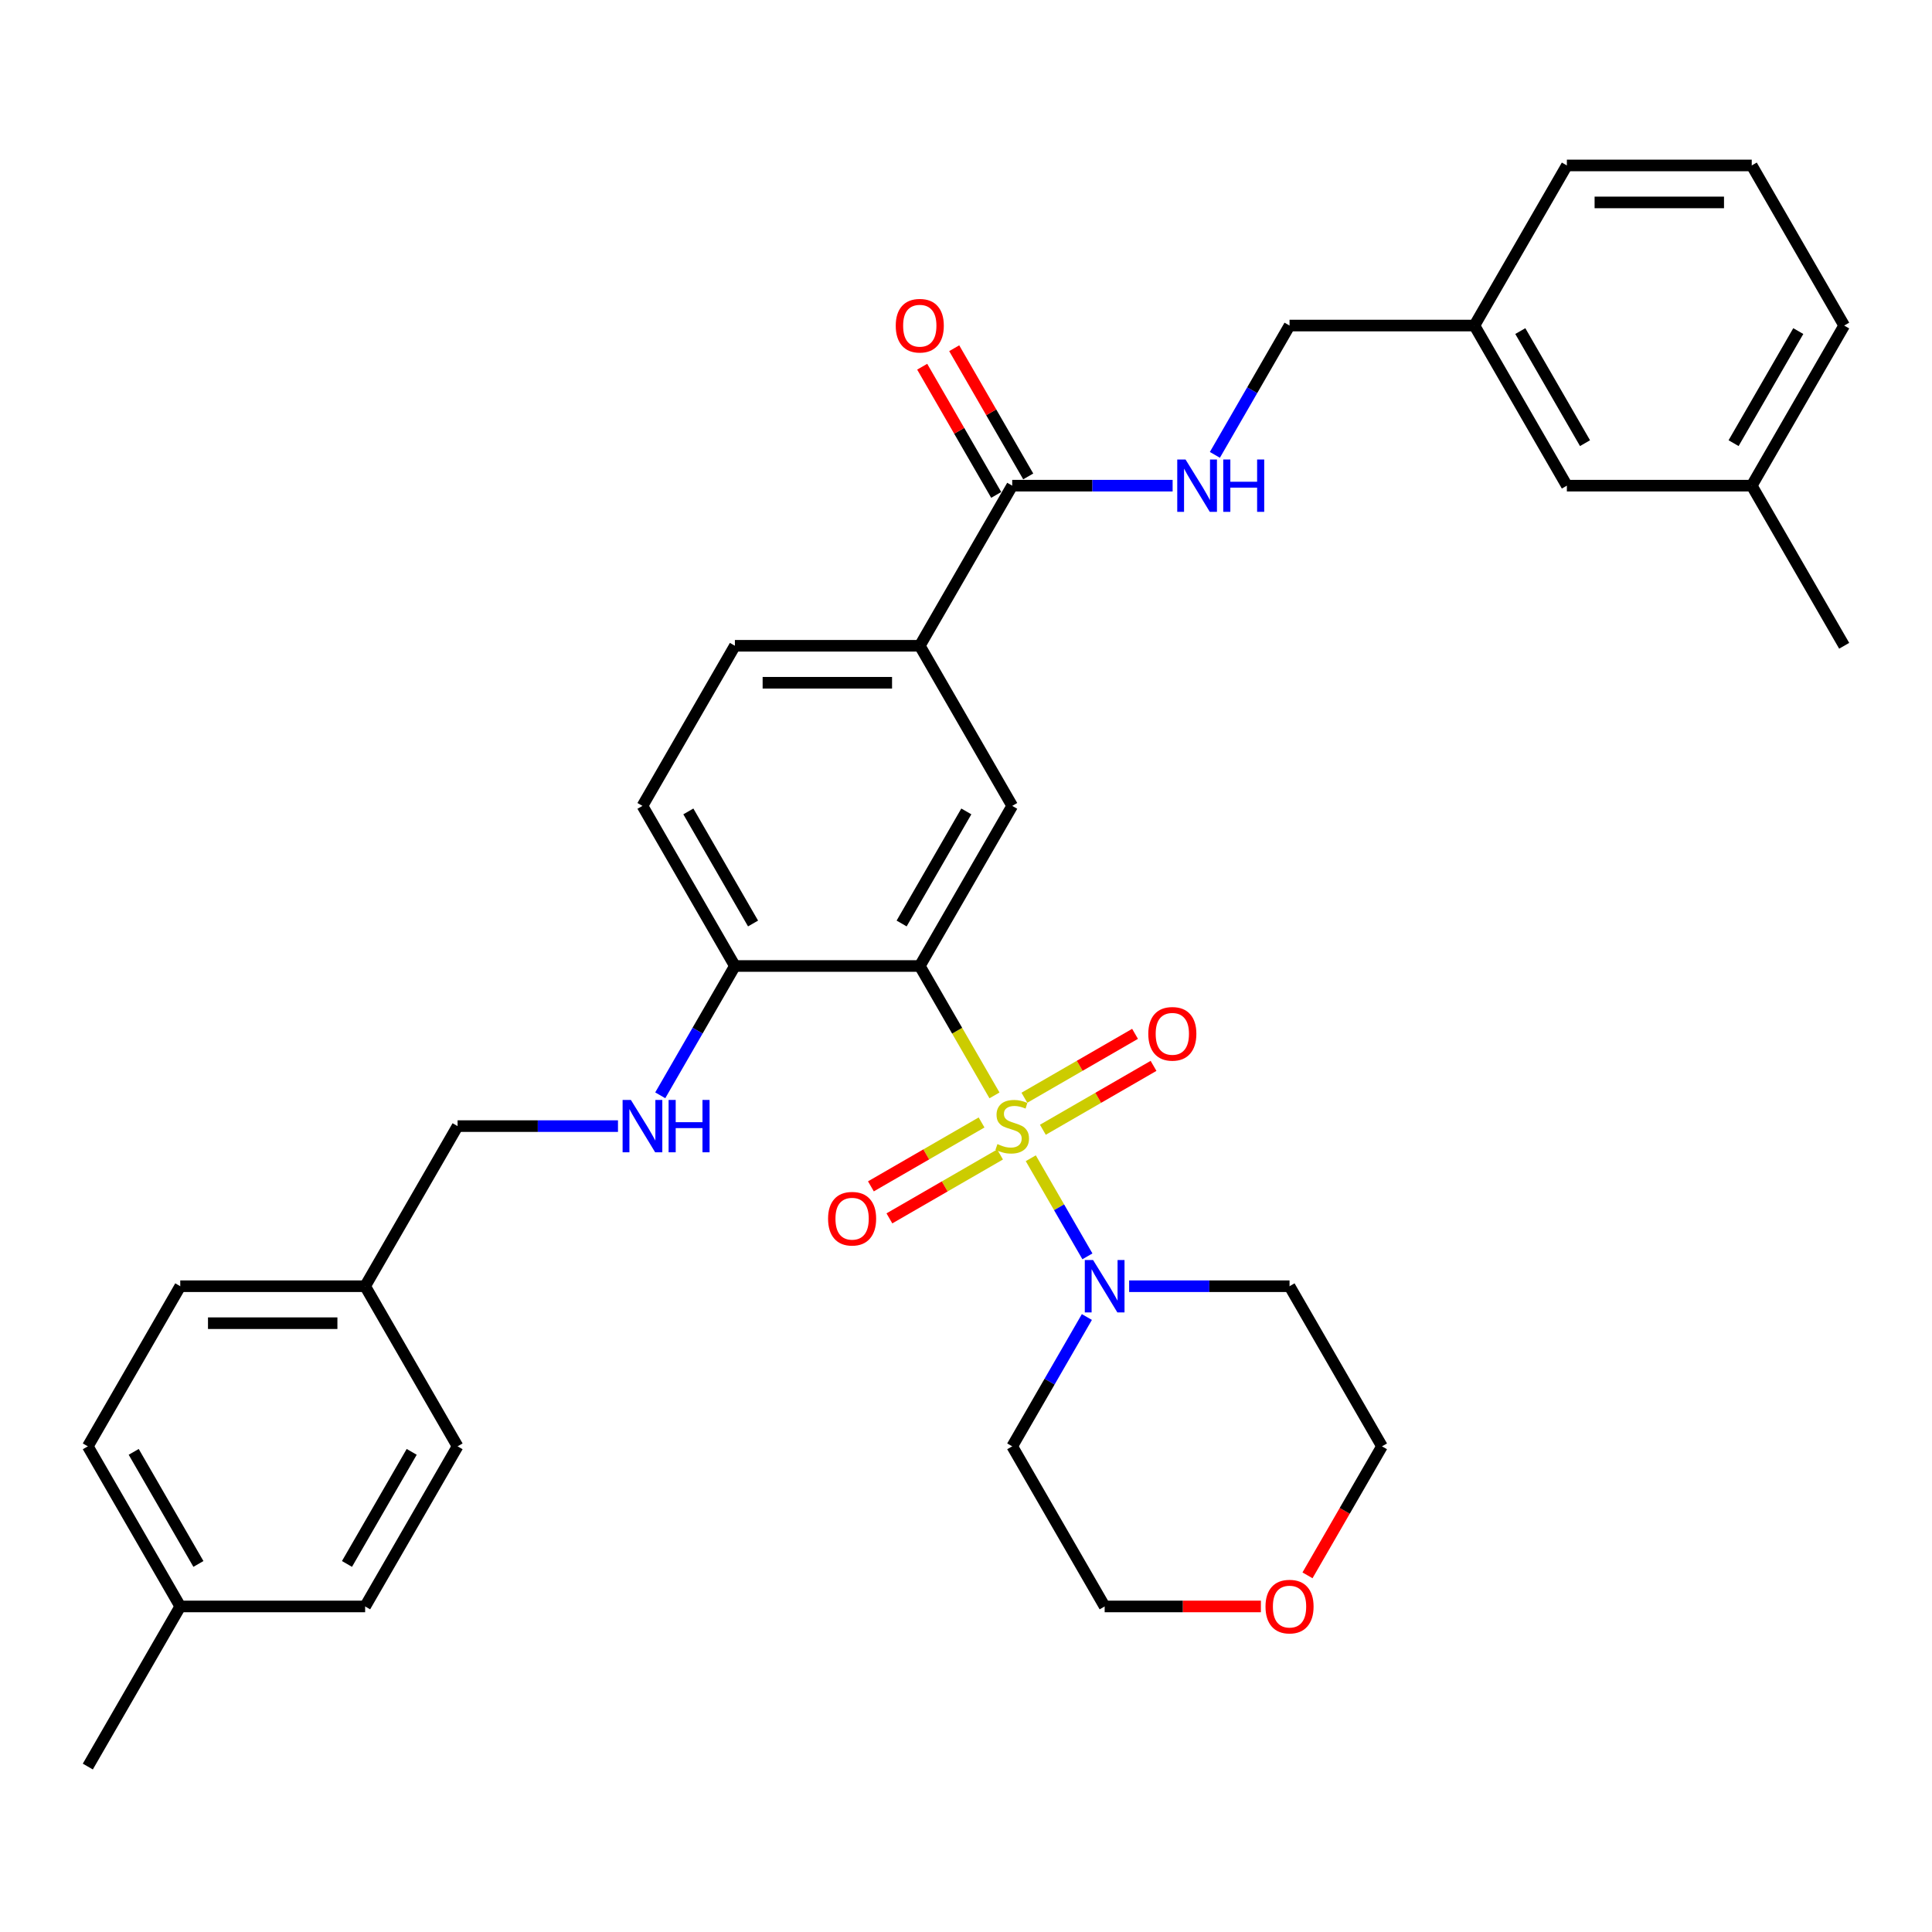 <?xml version='1.0' encoding='iso-8859-1'?>
<svg version='1.1' baseProfile='full'
              xmlns='http://www.w3.org/2000/svg'
                      xmlns:rdkit='http://www.rdkit.org/xml'
                      xmlns:xlink='http://www.w3.org/1999/xlink'
                  xml:space='preserve'
width='1000px' height='1000px' viewBox='0 0 1000 1000'>
<!-- END OF HEADER -->
<rect style='opacity:1.0;fill:#FFFFFF;stroke:none' width='1000' height='1000' x='0' y='0'> </rect>
<path class='bond-0' d='M 514.741,566.969 L 495.409,533.484' style='fill:none;fill-rule:evenodd;stroke:#CCCC00;stroke-width:6px;stroke-linecap:butt;stroke-linejoin:miter;stroke-opacity:1' />
<path class='bond-0' d='M 495.409,533.484 L 476.077,500' style='fill:none;fill-rule:evenodd;stroke:#000000;stroke-width:6px;stroke-linecap:butt;stroke-linejoin:miter;stroke-opacity:1' />
<path class='bond-1' d='M 533.526,599.505 L 548.184,624.894' style='fill:none;fill-rule:evenodd;stroke:#CCCC00;stroke-width:6px;stroke-linecap:butt;stroke-linejoin:miter;stroke-opacity:1' />
<path class='bond-1' d='M 548.184,624.894 L 562.843,650.284' style='fill:none;fill-rule:evenodd;stroke:#0000FF;stroke-width:6px;stroke-linecap:butt;stroke-linejoin:miter;stroke-opacity:1' />
<path class='bond-6' d='M 539.789,584.763 L 568.429,568.228' style='fill:none;fill-rule:evenodd;stroke:#CCCC00;stroke-width:6px;stroke-linecap:butt;stroke-linejoin:miter;stroke-opacity:1' />
<path class='bond-6' d='M 568.429,568.228 L 597.069,551.693' style='fill:none;fill-rule:evenodd;stroke:#FF0000;stroke-width:6px;stroke-linecap:butt;stroke-linejoin:miter;stroke-opacity:1' />
<path class='bond-6' d='M 530.22,568.188 L 558.86,551.653' style='fill:none;fill-rule:evenodd;stroke:#CCCC00;stroke-width:6px;stroke-linecap:butt;stroke-linejoin:miter;stroke-opacity:1' />
<path class='bond-6' d='M 558.86,551.653 L 587.499,535.118' style='fill:none;fill-rule:evenodd;stroke:#FF0000;stroke-width:6px;stroke-linecap:butt;stroke-linejoin:miter;stroke-opacity:1' />
<path class='bond-7' d='M 508.057,580.984 L 479.418,597.519' style='fill:none;fill-rule:evenodd;stroke:#CCCC00;stroke-width:6px;stroke-linecap:butt;stroke-linejoin:miter;stroke-opacity:1' />
<path class='bond-7' d='M 479.418,597.519 L 450.778,614.054' style='fill:none;fill-rule:evenodd;stroke:#FF0000;stroke-width:6px;stroke-linecap:butt;stroke-linejoin:miter;stroke-opacity:1' />
<path class='bond-7' d='M 517.627,597.558 L 488.987,614.093' style='fill:none;fill-rule:evenodd;stroke:#CCCC00;stroke-width:6px;stroke-linecap:butt;stroke-linejoin:miter;stroke-opacity:1' />
<path class='bond-7' d='M 488.987,614.093 L 460.348,630.629' style='fill:none;fill-rule:evenodd;stroke:#FF0000;stroke-width:6px;stroke-linecap:butt;stroke-linejoin:miter;stroke-opacity:1' />
<path class='bond-2' d='M 476.077,500 L 523.923,417.127' style='fill:none;fill-rule:evenodd;stroke:#000000;stroke-width:6px;stroke-linecap:butt;stroke-linejoin:miter;stroke-opacity:1' />
<path class='bond-2' d='M 466.679,478 L 500.172,419.988' style='fill:none;fill-rule:evenodd;stroke:#000000;stroke-width:6px;stroke-linecap:butt;stroke-linejoin:miter;stroke-opacity:1' />
<path class='bond-5' d='M 476.077,500 L 380.383,500' style='fill:none;fill-rule:evenodd;stroke:#000000;stroke-width:6px;stroke-linecap:butt;stroke-linejoin:miter;stroke-opacity:1' />
<path class='bond-14' d='M 584.44,665.746 L 625.952,665.746' style='fill:none;fill-rule:evenodd;stroke:#0000FF;stroke-width:6px;stroke-linecap:butt;stroke-linejoin:miter;stroke-opacity:1' />
<path class='bond-14' d='M 625.952,665.746 L 667.464,665.746' style='fill:none;fill-rule:evenodd;stroke:#000000;stroke-width:6px;stroke-linecap:butt;stroke-linejoin:miter;stroke-opacity:1' />
<path class='bond-15' d='M 562.566,681.689 L 543.245,715.154' style='fill:none;fill-rule:evenodd;stroke:#0000FF;stroke-width:6px;stroke-linecap:butt;stroke-linejoin:miter;stroke-opacity:1' />
<path class='bond-15' d='M 543.245,715.154 L 523.923,748.62' style='fill:none;fill-rule:evenodd;stroke:#000000;stroke-width:6px;stroke-linecap:butt;stroke-linejoin:miter;stroke-opacity:1' />
<path class='bond-4' d='M 523.923,417.127 L 476.077,334.254' style='fill:none;fill-rule:evenodd;stroke:#000000;stroke-width:6px;stroke-linecap:butt;stroke-linejoin:miter;stroke-opacity:1' />
<path class='bond-3' d='M 523.923,251.38 L 476.077,334.254' style='fill:none;fill-rule:evenodd;stroke:#000000;stroke-width:6px;stroke-linecap:butt;stroke-linejoin:miter;stroke-opacity:1' />
<path class='bond-8' d='M 523.923,251.38 L 565.435,251.38' style='fill:none;fill-rule:evenodd;stroke:#000000;stroke-width:6px;stroke-linecap:butt;stroke-linejoin:miter;stroke-opacity:1' />
<path class='bond-8' d='M 565.435,251.38 L 606.947,251.38' style='fill:none;fill-rule:evenodd;stroke:#0000FF;stroke-width:6px;stroke-linecap:butt;stroke-linejoin:miter;stroke-opacity:1' />
<path class='bond-10' d='M 532.211,246.596 L 513.055,213.417' style='fill:none;fill-rule:evenodd;stroke:#000000;stroke-width:6px;stroke-linecap:butt;stroke-linejoin:miter;stroke-opacity:1' />
<path class='bond-10' d='M 513.055,213.417 L 493.9,180.239' style='fill:none;fill-rule:evenodd;stroke:#FF0000;stroke-width:6px;stroke-linecap:butt;stroke-linejoin:miter;stroke-opacity:1' />
<path class='bond-10' d='M 515.636,256.165 L 496.481,222.987' style='fill:none;fill-rule:evenodd;stroke:#000000;stroke-width:6px;stroke-linecap:butt;stroke-linejoin:miter;stroke-opacity:1' />
<path class='bond-10' d='M 496.481,222.987 L 477.325,189.808' style='fill:none;fill-rule:evenodd;stroke:#FF0000;stroke-width:6px;stroke-linecap:butt;stroke-linejoin:miter;stroke-opacity:1' />
<path class='bond-35' d='M 476.077,334.254 L 380.383,334.254' style='fill:none;fill-rule:evenodd;stroke:#000000;stroke-width:6px;stroke-linecap:butt;stroke-linejoin:miter;stroke-opacity:1' />
<path class='bond-35' d='M 461.722,353.392 L 394.737,353.392' style='fill:none;fill-rule:evenodd;stroke:#000000;stroke-width:6px;stroke-linecap:butt;stroke-linejoin:miter;stroke-opacity:1' />
<path class='bond-9' d='M 380.383,500 L 361.062,533.465' style='fill:none;fill-rule:evenodd;stroke:#000000;stroke-width:6px;stroke-linecap:butt;stroke-linejoin:miter;stroke-opacity:1' />
<path class='bond-9' d='M 361.062,533.465 L 341.74,566.931' style='fill:none;fill-rule:evenodd;stroke:#0000FF;stroke-width:6px;stroke-linecap:butt;stroke-linejoin:miter;stroke-opacity:1' />
<path class='bond-12' d='M 380.383,500 L 332.536,417.127' style='fill:none;fill-rule:evenodd;stroke:#000000;stroke-width:6px;stroke-linecap:butt;stroke-linejoin:miter;stroke-opacity:1' />
<path class='bond-12' d='M 389.78,478 L 356.288,419.988' style='fill:none;fill-rule:evenodd;stroke:#000000;stroke-width:6px;stroke-linecap:butt;stroke-linejoin:miter;stroke-opacity:1' />
<path class='bond-16' d='M 628.822,235.438 L 648.143,201.972' style='fill:none;fill-rule:evenodd;stroke:#0000FF;stroke-width:6px;stroke-linecap:butt;stroke-linejoin:miter;stroke-opacity:1' />
<path class='bond-16' d='M 648.143,201.972 L 667.464,168.507' style='fill:none;fill-rule:evenodd;stroke:#000000;stroke-width:6px;stroke-linecap:butt;stroke-linejoin:miter;stroke-opacity:1' />
<path class='bond-17' d='M 319.866,582.873 L 278.354,582.873' style='fill:none;fill-rule:evenodd;stroke:#0000FF;stroke-width:6px;stroke-linecap:butt;stroke-linejoin:miter;stroke-opacity:1' />
<path class='bond-17' d='M 278.354,582.873 L 236.842,582.873' style='fill:none;fill-rule:evenodd;stroke:#000000;stroke-width:6px;stroke-linecap:butt;stroke-linejoin:miter;stroke-opacity:1' />
<path class='bond-11' d='M 380.383,334.254 L 332.536,417.127' style='fill:none;fill-rule:evenodd;stroke:#000000;stroke-width:6px;stroke-linecap:butt;stroke-linejoin:miter;stroke-opacity:1' />
<path class='bond-13' d='M 652.632,831.493 L 612.201,831.493' style='fill:none;fill-rule:evenodd;stroke:#FF0000;stroke-width:6px;stroke-linecap:butt;stroke-linejoin:miter;stroke-opacity:1' />
<path class='bond-13' d='M 612.201,831.493 L 571.77,831.493' style='fill:none;fill-rule:evenodd;stroke:#000000;stroke-width:6px;stroke-linecap:butt;stroke-linejoin:miter;stroke-opacity:1' />
<path class='bond-34' d='M 676.757,815.397 L 696.034,782.009' style='fill:none;fill-rule:evenodd;stroke:#FF0000;stroke-width:6px;stroke-linecap:butt;stroke-linejoin:miter;stroke-opacity:1' />
<path class='bond-34' d='M 696.034,782.009 L 715.311,748.62' style='fill:none;fill-rule:evenodd;stroke:#000000;stroke-width:6px;stroke-linecap:butt;stroke-linejoin:miter;stroke-opacity:1' />
<path class='bond-28' d='M 667.464,665.746 L 715.311,748.62' style='fill:none;fill-rule:evenodd;stroke:#000000;stroke-width:6px;stroke-linecap:butt;stroke-linejoin:miter;stroke-opacity:1' />
<path class='bond-27' d='M 523.923,748.62 L 571.77,831.493' style='fill:none;fill-rule:evenodd;stroke:#000000;stroke-width:6px;stroke-linecap:butt;stroke-linejoin:miter;stroke-opacity:1' />
<path class='bond-20' d='M 667.464,168.507 L 763.158,168.507' style='fill:none;fill-rule:evenodd;stroke:#000000;stroke-width:6px;stroke-linecap:butt;stroke-linejoin:miter;stroke-opacity:1' />
<path class='bond-18' d='M 236.842,582.873 L 188.995,665.746' style='fill:none;fill-rule:evenodd;stroke:#000000;stroke-width:6px;stroke-linecap:butt;stroke-linejoin:miter;stroke-opacity:1' />
<path class='bond-23' d='M 188.995,665.746 L 236.842,748.62' style='fill:none;fill-rule:evenodd;stroke:#000000;stroke-width:6px;stroke-linecap:butt;stroke-linejoin:miter;stroke-opacity:1' />
<path class='bond-24' d='M 188.995,665.746 L 93.301,665.746' style='fill:none;fill-rule:evenodd;stroke:#000000;stroke-width:6px;stroke-linecap:butt;stroke-linejoin:miter;stroke-opacity:1' />
<path class='bond-24' d='M 174.641,684.885 L 107.656,684.885' style='fill:none;fill-rule:evenodd;stroke:#000000;stroke-width:6px;stroke-linecap:butt;stroke-linejoin:miter;stroke-opacity:1' />
<path class='bond-19' d='M 811.005,251.38 L 763.158,168.507' style='fill:none;fill-rule:evenodd;stroke:#000000;stroke-width:6px;stroke-linecap:butt;stroke-linejoin:miter;stroke-opacity:1' />
<path class='bond-19' d='M 820.402,229.38 L 786.91,171.369' style='fill:none;fill-rule:evenodd;stroke:#000000;stroke-width:6px;stroke-linecap:butt;stroke-linejoin:miter;stroke-opacity:1' />
<path class='bond-22' d='M 811.005,251.38 L 906.699,251.38' style='fill:none;fill-rule:evenodd;stroke:#000000;stroke-width:6px;stroke-linecap:butt;stroke-linejoin:miter;stroke-opacity:1' />
<path class='bond-30' d='M 763.158,168.507 L 811.005,85.634' style='fill:none;fill-rule:evenodd;stroke:#000000;stroke-width:6px;stroke-linecap:butt;stroke-linejoin:miter;stroke-opacity:1' />
<path class='bond-21' d='M 93.301,831.493 L 45.455,748.62' style='fill:none;fill-rule:evenodd;stroke:#000000;stroke-width:6px;stroke-linecap:butt;stroke-linejoin:miter;stroke-opacity:1' />
<path class='bond-21' d='M 102.699,809.493 L 69.206,751.481' style='fill:none;fill-rule:evenodd;stroke:#000000;stroke-width:6px;stroke-linecap:butt;stroke-linejoin:miter;stroke-opacity:1' />
<path class='bond-32' d='M 93.301,831.493 L 45.455,914.366' style='fill:none;fill-rule:evenodd;stroke:#000000;stroke-width:6px;stroke-linecap:butt;stroke-linejoin:miter;stroke-opacity:1' />
<path class='bond-36' d='M 93.301,831.493 L 188.995,831.493' style='fill:none;fill-rule:evenodd;stroke:#000000;stroke-width:6px;stroke-linecap:butt;stroke-linejoin:miter;stroke-opacity:1' />
<path class='bond-33' d='M 906.699,251.38 L 954.545,334.254' style='fill:none;fill-rule:evenodd;stroke:#000000;stroke-width:6px;stroke-linecap:butt;stroke-linejoin:miter;stroke-opacity:1' />
<path class='bond-37' d='M 906.699,251.38 L 954.545,168.507' style='fill:none;fill-rule:evenodd;stroke:#000000;stroke-width:6px;stroke-linecap:butt;stroke-linejoin:miter;stroke-opacity:1' />
<path class='bond-37' d='M 897.301,229.38 L 930.794,171.369' style='fill:none;fill-rule:evenodd;stroke:#000000;stroke-width:6px;stroke-linecap:butt;stroke-linejoin:miter;stroke-opacity:1' />
<path class='bond-25' d='M 236.842,748.62 L 188.995,831.493' style='fill:none;fill-rule:evenodd;stroke:#000000;stroke-width:6px;stroke-linecap:butt;stroke-linejoin:miter;stroke-opacity:1' />
<path class='bond-25' d='M 213.09,751.481 L 179.598,809.493' style='fill:none;fill-rule:evenodd;stroke:#000000;stroke-width:6px;stroke-linecap:butt;stroke-linejoin:miter;stroke-opacity:1' />
<path class='bond-26' d='M 93.301,665.746 L 45.455,748.62' style='fill:none;fill-rule:evenodd;stroke:#000000;stroke-width:6px;stroke-linecap:butt;stroke-linejoin:miter;stroke-opacity:1' />
<path class='bond-29' d='M 906.699,85.634 L 811.005,85.634' style='fill:none;fill-rule:evenodd;stroke:#000000;stroke-width:6px;stroke-linecap:butt;stroke-linejoin:miter;stroke-opacity:1' />
<path class='bond-29' d='M 892.344,104.773 L 825.359,104.773' style='fill:none;fill-rule:evenodd;stroke:#000000;stroke-width:6px;stroke-linecap:butt;stroke-linejoin:miter;stroke-opacity:1' />
<path class='bond-31' d='M 906.699,85.634 L 954.545,168.507' style='fill:none;fill-rule:evenodd;stroke:#000000;stroke-width:6px;stroke-linecap:butt;stroke-linejoin:miter;stroke-opacity:1' />
<path  class='atom-0' d='M 516.268 592.175
Q 516.574 592.29, 517.837 592.825
Q 519.1 593.361, 520.478 593.706
Q 521.895 594.012, 523.273 594.012
Q 525.837 594.012, 527.33 592.787
Q 528.823 591.524, 528.823 589.342
Q 528.823 587.849, 528.057 586.931
Q 527.33 586.012, 526.182 585.514
Q 525.033 585.017, 523.12 584.443
Q 520.708 583.715, 519.254 583.026
Q 517.837 582.337, 516.804 580.883
Q 515.809 579.428, 515.809 576.979
Q 515.809 573.572, 518.105 571.467
Q 520.44 569.361, 525.033 569.361
Q 528.172 569.361, 531.732 570.854
L 530.852 573.801
Q 527.598 572.462, 525.148 572.462
Q 522.507 572.462, 521.053 573.572
Q 519.598 574.644, 519.636 576.519
Q 519.636 577.974, 520.364 578.854
Q 521.129 579.734, 522.201 580.232
Q 523.311 580.73, 525.148 581.304
Q 527.598 582.069, 529.053 582.835
Q 530.507 583.601, 531.541 585.17
Q 532.612 586.701, 532.612 589.342
Q 532.612 593.093, 530.086 595.122
Q 527.598 597.112, 523.426 597.112
Q 521.014 597.112, 519.177 596.577
Q 517.378 596.079, 515.234 595.199
L 516.268 592.175
' fill='#CCCC00'/>
<path  class='atom-2' d='M 565.78 652.196
L 574.66 666.55
Q 575.541 667.967, 576.957 670.531
Q 578.373 673.096, 578.45 673.249
L 578.45 652.196
L 582.048 652.196
L 582.048 679.297
L 578.335 679.297
L 568.804 663.603
Q 567.694 661.766, 566.507 659.66
Q 565.359 657.555, 565.014 656.904
L 565.014 679.297
L 561.493 679.297
L 561.493 652.196
L 565.78 652.196
' fill='#0000FF'/>
<path  class='atom-7' d='M 594.356 535.103
Q 594.356 528.596, 597.572 524.959
Q 600.787 521.323, 606.797 521.323
Q 612.806 521.323, 616.022 524.959
Q 619.237 528.596, 619.237 535.103
Q 619.237 541.687, 615.983 545.438
Q 612.73 549.151, 606.797 549.151
Q 600.825 549.151, 597.572 545.438
Q 594.356 541.725, 594.356 535.103
M 606.797 546.089
Q 610.931 546.089, 613.151 543.333
Q 615.409 540.538, 615.409 535.103
Q 615.409 529.782, 613.151 527.103
Q 610.931 524.385, 606.797 524.385
Q 602.663 524.385, 600.404 527.065
Q 598.184 529.744, 598.184 535.103
Q 598.184 540.577, 600.404 543.333
Q 602.663 546.089, 606.797 546.089
' fill='#FF0000'/>
<path  class='atom-8' d='M 428.61 630.797
Q 428.61 624.29, 431.825 620.653
Q 435.041 617.017, 441.05 617.017
Q 447.06 617.017, 450.275 620.653
Q 453.49 624.29, 453.49 630.797
Q 453.49 637.38, 450.237 641.132
Q 446.983 644.845, 441.05 644.845
Q 435.079 644.845, 431.825 641.132
Q 428.61 637.419, 428.61 630.797
M 441.05 641.782
Q 445.184 641.782, 447.404 639.026
Q 449.663 636.232, 449.663 630.797
Q 449.663 625.476, 447.404 622.797
Q 445.184 620.079, 441.05 620.079
Q 436.916 620.079, 434.658 622.758
Q 432.438 625.438, 432.438 630.797
Q 432.438 636.27, 434.658 639.026
Q 436.916 641.782, 441.05 641.782
' fill='#FF0000'/>
<path  class='atom-9' d='M 613.627 237.83
L 622.507 252.184
Q 623.388 253.6, 624.804 256.165
Q 626.22 258.73, 626.297 258.883
L 626.297 237.83
L 629.895 237.83
L 629.895 264.931
L 626.182 264.931
L 616.651 249.237
Q 615.541 247.399, 614.354 245.294
Q 613.206 243.189, 612.861 242.538
L 612.861 264.931
L 609.34 264.931
L 609.34 237.83
L 613.627 237.83
' fill='#0000FF'/>
<path  class='atom-9' d='M 633.148 237.83
L 636.823 237.83
L 636.823 249.352
L 650.679 249.352
L 650.679 237.83
L 654.354 237.83
L 654.354 264.931
L 650.679 264.931
L 650.679 252.414
L 636.823 252.414
L 636.823 264.931
L 633.148 264.931
L 633.148 237.83
' fill='#0000FF'/>
<path  class='atom-10' d='M 326.545 569.323
L 335.426 583.677
Q 336.306 585.093, 337.722 587.658
Q 339.139 590.223, 339.215 590.376
L 339.215 569.323
L 342.813 569.323
L 342.813 596.423
L 339.1 596.423
L 329.569 580.73
Q 328.459 578.892, 327.273 576.787
Q 326.124 574.682, 325.78 574.031
L 325.78 596.423
L 322.258 596.423
L 322.258 569.323
L 326.545 569.323
' fill='#0000FF'/>
<path  class='atom-10' d='M 346.067 569.323
L 349.742 569.323
L 349.742 580.845
L 363.598 580.845
L 363.598 569.323
L 367.273 569.323
L 367.273 596.423
L 363.598 596.423
L 363.598 583.907
L 349.742 583.907
L 349.742 596.423
L 346.067 596.423
L 346.067 569.323
' fill='#0000FF'/>
<path  class='atom-11' d='M 463.636 168.584
Q 463.636 162.076, 466.852 158.44
Q 470.067 154.804, 476.077 154.804
Q 482.086 154.804, 485.301 158.44
Q 488.517 162.076, 488.517 168.584
Q 488.517 175.167, 485.263 178.919
Q 482.01 182.631, 476.077 182.631
Q 470.105 182.631, 466.852 178.919
Q 463.636 175.206, 463.636 168.584
M 476.077 179.569
Q 480.211 179.569, 482.431 176.813
Q 484.689 174.019, 484.689 168.584
Q 484.689 163.263, 482.431 160.584
Q 480.211 157.866, 476.077 157.866
Q 471.943 157.866, 469.684 160.545
Q 467.464 163.225, 467.464 168.584
Q 467.464 174.057, 469.684 176.813
Q 471.943 179.569, 476.077 179.569
' fill='#FF0000'/>
<path  class='atom-14' d='M 655.024 831.57
Q 655.024 825.062, 658.239 821.426
Q 661.455 817.79, 667.464 817.79
Q 673.474 817.79, 676.689 821.426
Q 679.904 825.062, 679.904 831.57
Q 679.904 838.153, 676.651 841.904
Q 673.397 845.617, 667.464 845.617
Q 661.493 845.617, 658.239 841.904
Q 655.024 838.192, 655.024 831.57
M 667.464 842.555
Q 671.598 842.555, 673.818 839.799
Q 676.077 837.005, 676.077 831.57
Q 676.077 826.249, 673.818 823.57
Q 671.598 820.852, 667.464 820.852
Q 663.33 820.852, 661.072 823.531
Q 658.852 826.211, 658.852 831.57
Q 658.852 837.043, 661.072 839.799
Q 663.33 842.555, 667.464 842.555
' fill='#FF0000'/>
</svg>
